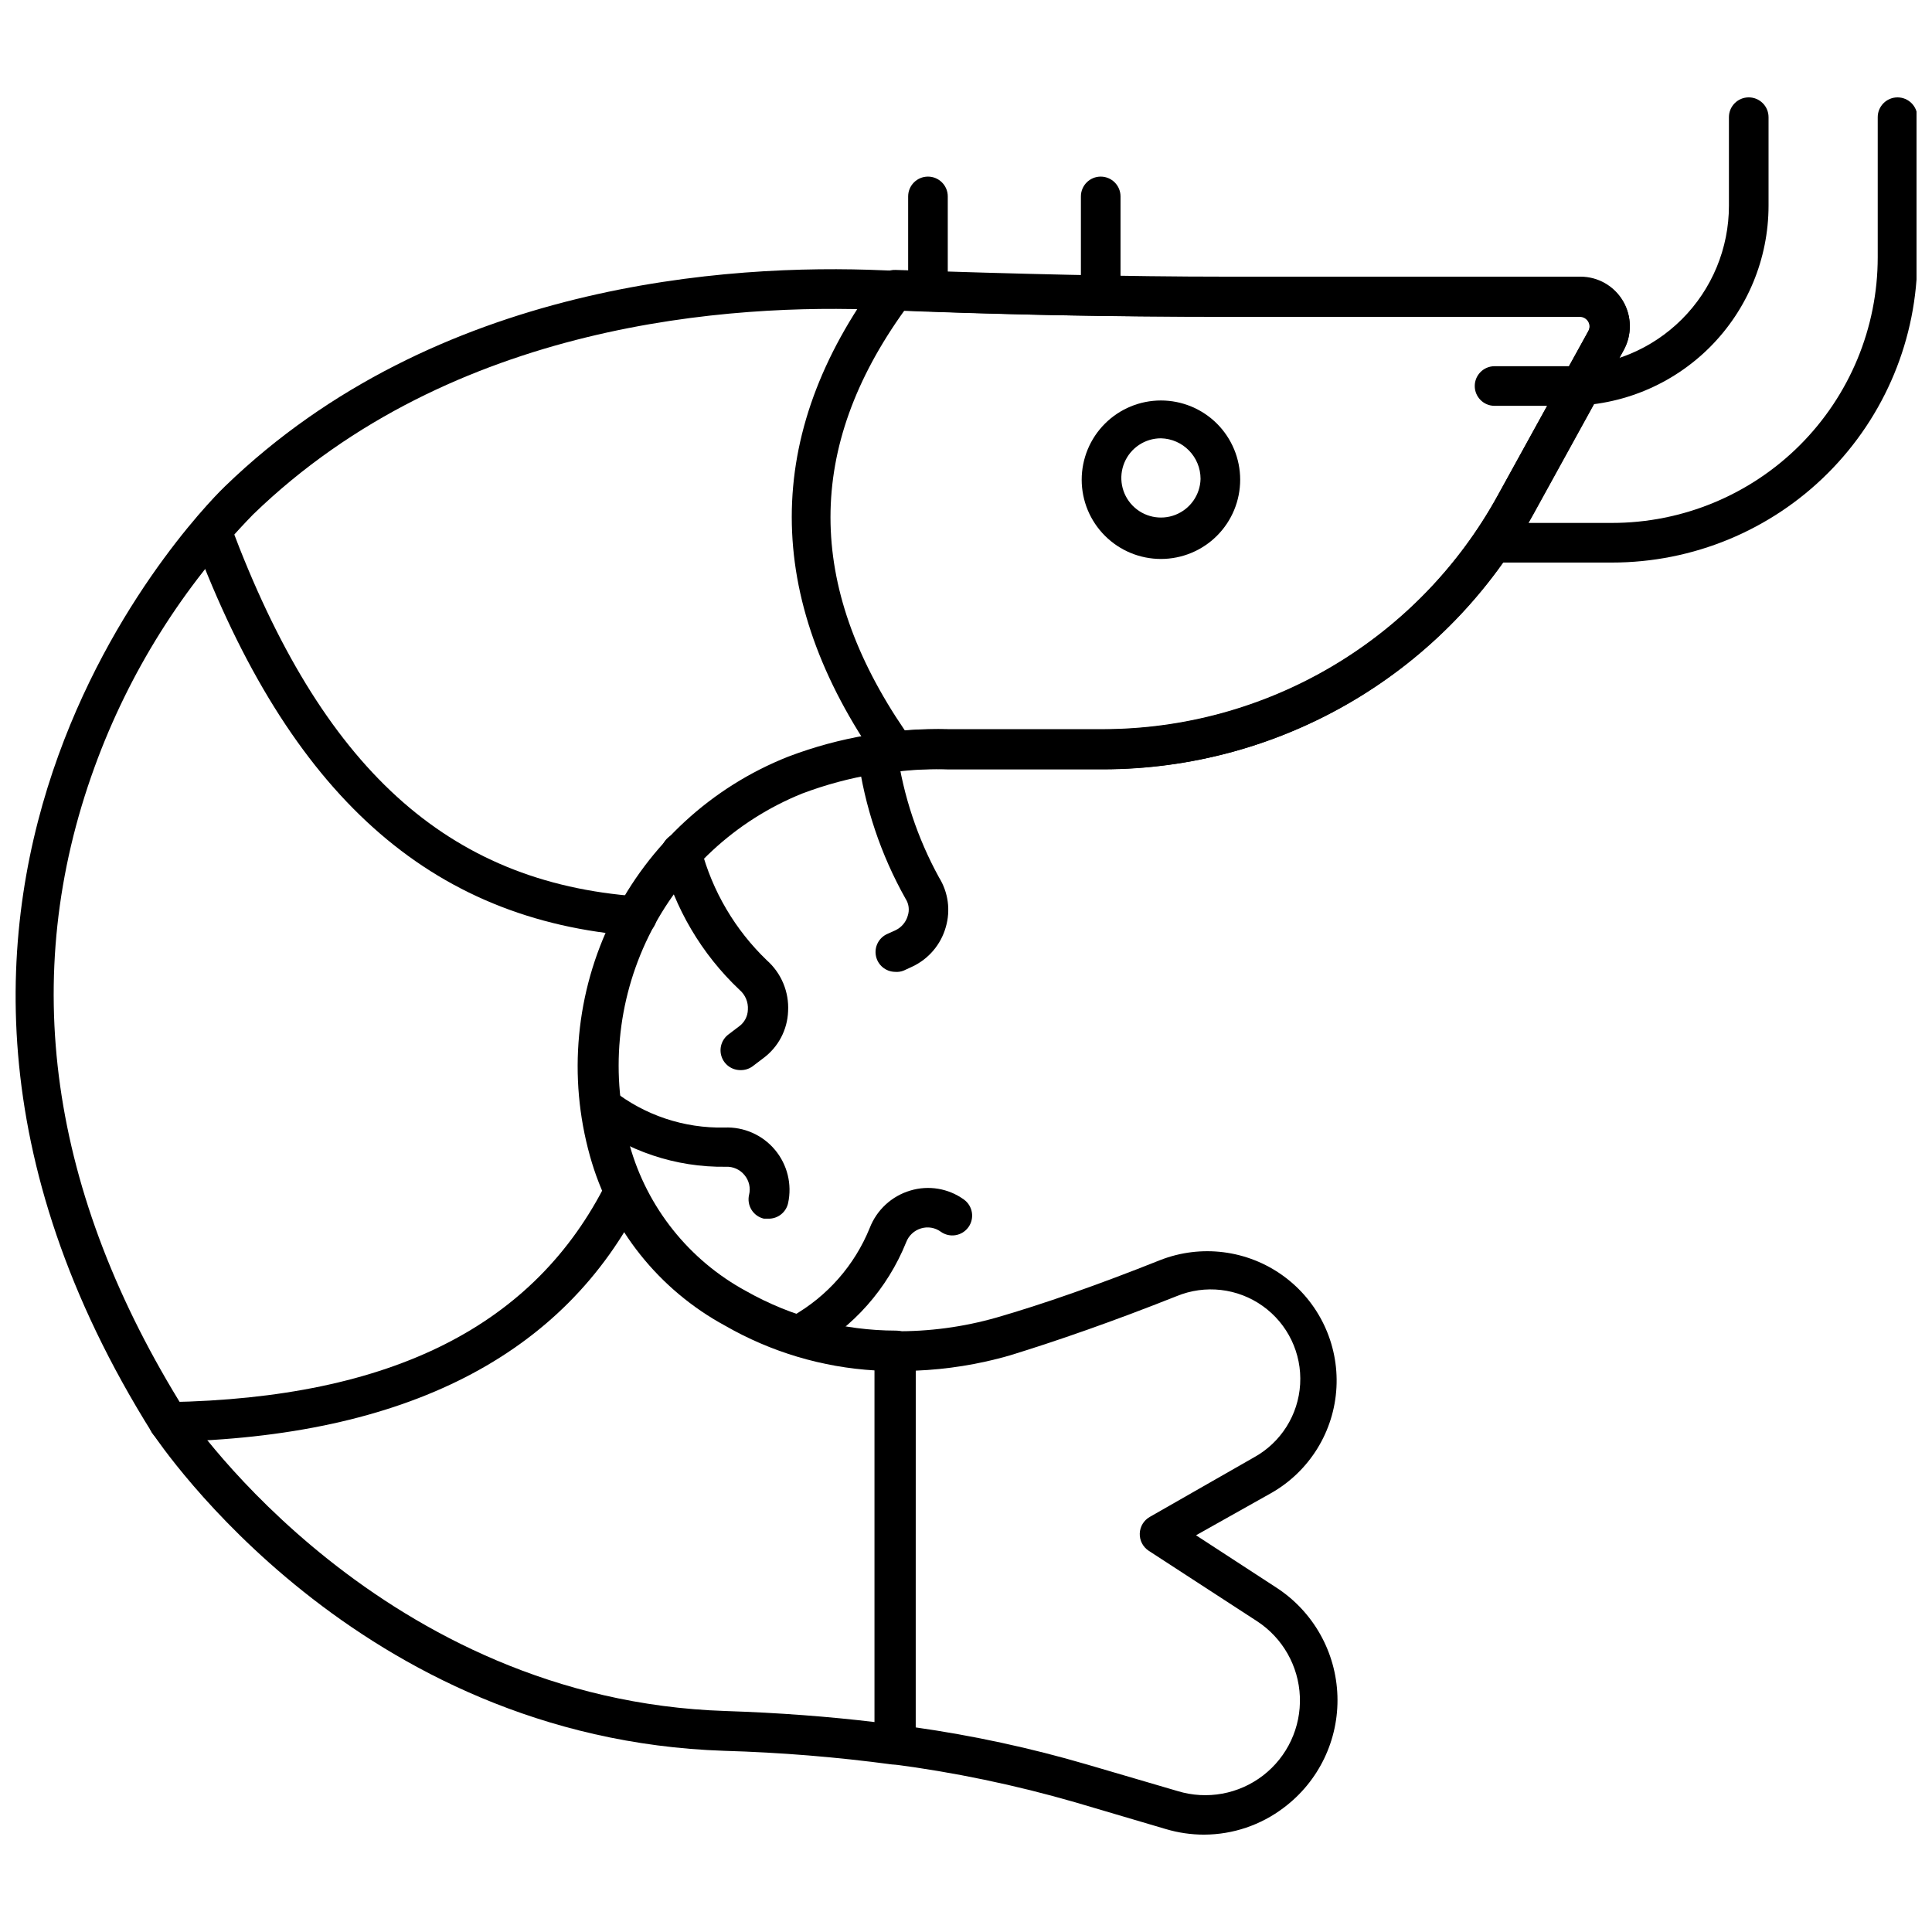 <?xml version="1.0" encoding="UTF-8"?>
<!-- Uploaded to: ICON Repo, www.iconrepo.com, Generator: ICON Repo Mixer Tools -->
<svg width="800px" height="800px" version="1.1" viewBox="144 144 512 512" xmlns="http://www.w3.org/2000/svg">
 <defs>
  <clipPath id="b">
   <path d="m534 169h117.9v125h-117.9z"/>
  </clipPath>
  <clipPath id="a">
   <path d="m148.09 215h427.91v397h-427.91z"/>
  </clipPath>
 </defs>
 <g clip-path="url(#b)">
  <path d="m571.16 293.08h-31.082c-2.898 0-5.25-2.352-5.25-5.25s2.352-5.25 5.25-5.25h31.082c18.68 0.012 36.602-7.398 49.816-20.602 13.215-13.207 20.641-31.121 20.641-49.805v-37.117c0-2.902 2.352-5.25 5.25-5.25 2.898 0 5.25 2.348 5.25 5.25v37.117c0 21.469-8.531 42.055-23.715 57.227-15.184 15.176-35.777 23.695-57.242 23.68z"/>
 </g>
 <path d="m559.71 251.55h-19.637c-2.898 0-5.25-2.352-5.25-5.254 0-2.898 2.352-5.25 5.25-5.25h19.637c11.27-0.012 22.07-4.5 30.035-12.473 7.965-7.973 12.438-18.781 12.438-30.051v-23.469c0-2.902 2.352-5.25 5.25-5.25 2.898 0 5.25 2.348 5.25 5.25v23.469c-0.012 14.047-5.598 27.52-15.527 37.461s-23.395 15.535-37.445 15.566z"/>
 <g clip-path="url(#a)">
  <path d="m381.15 611.61h-0.684 0.004c-14.77-1.984-29.629-3.195-44.523-3.625-97.391-3.203-149.42-81.168-151.62-84.266-91.039-145.12 18.27-249.91 19.375-250.91 55.754-53.918 133.41-58.961 174.36-57.176 29.664 1.207 60.379 1.836 91.301 1.836l93.508 0.004c4.629 0.012 8.902 2.465 11.246 6.457 2.34 3.992 2.394 8.922 0.148 12.969l-23.992 43.578-0.004-0.004c-11.207 20.41-27.695 37.43-47.738 49.281-20.047 11.852-42.906 18.094-66.191 18.078h-40.844c-13.266-0.418-26.484 1.777-38.906 6.461-17.762 7.172-32.254 20.648-40.691 37.844-8.438 17.199-10.234 36.906-5.035 55.348 4.625 16.516 15.742 30.457 30.816 38.641 12.121 6.871 25.812 10.488 39.746 10.5 1.391 0 2.727 0.555 3.711 1.539s1.539 2.316 1.539 3.711v104.48c-0.004 1.508-0.652 2.941-1.785 3.938-1.023 0.906-2.363 1.375-3.731 1.312zm-188.01-93.613c1.363 1.996 52.133 76.496 143.12 79.438 14.281 0.473 27.301 1.469 39.641 2.941l-0.004-93.195c-13.988-0.816-27.594-4.879-39.742-11.863-17.539-9.5-30.465-25.723-35.805-44.941-5.883-21.012-3.769-43.457 5.926-63.004 9.695-19.547 26.289-34.809 46.574-42.84 13.664-5.203 28.227-7.648 42.84-7.195h40.586c21.379-0.008 42.359-5.758 60.758-16.645 18.398-10.891 33.531-26.52 43.828-45.254l24.047-43.629h-0.004c0.445-0.793 0.441-1.758-0.012-2.543s-1.285-1.277-2.191-1.289h-93.348c-31.082 0-61.898-0.629-91.723-1.836-39.48-1.734-113.72 3.043-166.54 54.18-18.578 19.07-32.895 41.871-42.004 66.887-20.266 55.602-12.129 113.04 24.047 170.79z"/>
 </g>
 <path d="m463.11 630.2c-3.43 0-6.844-0.496-10.133-1.473l-23.992-7.086c-15.941-4.613-32.215-8-48.672-10.133-2.629-0.348-4.59-2.598-4.566-5.25v-104.22c0-2.898 2.352-5.25 5.25-5.25 9.16 0.113 18.285-1.109 27.09-3.621 12.18-3.519 26.777-8.609 43.367-15.227 10.852-4.242 23.117-2.684 32.562 4.137 9.445 6.824 14.777 17.973 14.16 29.609-0.617 11.637-7.102 22.16-17.215 27.945l-20.004 11.234 21.367 13.914c9.723 6.348 15.734 17.039 16.109 28.645 0.379 11.605-4.93 22.664-14.219 29.633-6.07 4.613-13.48 7.121-21.105 7.141zm-76.703-28.457c15.441 2.188 30.707 5.484 45.676 9.871l23.992 7.035c7.781 2.375 16.23 0.832 22.668-4.141s10.066-12.758 9.734-20.883c-0.328-8.129-4.578-15.594-11.402-20.023l-28.668-18.637 0.004-0.004c-1.531-1.004-2.426-2.734-2.363-4.566 0.059-1.836 1.074-3.512 2.676-4.41l27.562-15.75h0.004c7.156-3.934 11.789-11.266 12.262-19.418 0.477-8.152-3.269-15.973-9.922-20.711-6.648-4.738-15.27-5.723-22.816-2.609-16.906 6.719-31.867 11.918-44.363 15.75-8.09 2.32-16.426 3.66-24.836 3.992z"/>
 <path d="m381.15 348.31c-1.688-0.008-3.269-0.828-4.25-2.203-30.766-43.785-30.766-86.996 0-128.47 1.035-1.383 2.684-2.168 4.41-2.102 32.762 1.051 60.273 1.785 87.992 1.785h93.559c4.621 0.004 8.895 2.445 11.246 6.426 2.352 3.977 2.426 8.898 0.199 12.949l-24.047 43.629c-11.203 20.453-27.699 37.516-47.762 49.402-20.062 11.891-42.953 18.164-66.27 18.168h-40.742c-4.613-0.137-9.227 0.059-13.809 0.578zm2.625-122.17c-26.25 36.438-26.25 72.926 0 111.41 3.93-0.309 7.875-0.414 11.816-0.316h40.637c21.395-0.012 42.398-5.766 60.812-16.664 18.414-10.895 33.566-26.535 43.875-45.285l24.047-43.629c0.449-0.801 0.449-1.777 0-2.574-0.465-0.777-1.301-1.258-2.207-1.262h-93.398c-27.25 0.16-53.922-0.262-85.582-1.52z"/>
 <path d="m312.69 392.04h-0.367c-54.445-4.094-91.617-37.434-116.98-105-1.012-2.723 0.375-5.758 3.098-6.769 2.727-1.016 5.758 0.371 6.773 3.098 23.992 64.105 57.281 94.504 107.79 98.18l0.004-0.004c2.898 0.102 5.168 2.535 5.066 5.434-0.102 2.902-2.535 5.168-5.434 5.066z"/>
 <path d="m188.68 526.08c-2.902 0-5.254-2.352-5.254-5.25 0-2.898 2.352-5.25 5.254-5.25 59.168-1.051 97.125-20.266 116.13-58.434 1.289-2.609 4.453-3.68 7.062-2.391 2.609 1.289 3.68 4.453 2.387 7.062-20.688 41.527-63.004 63.004-125.48 64.262z"/>
 <path d="m381.15 401.55c-2.445-0.059-4.527-1.801-5.016-4.199-0.492-2.398 0.742-4.816 2.969-5.828l2.207-0.996c1.586-0.75 2.773-2.148 3.254-3.836 0.504-1.512 0.293-3.176-0.578-4.512-6.574-11.688-10.867-24.516-12.652-37.805-0.34-2.867 1.703-5.473 4.566-5.828 2.871-0.336 5.473 1.703 5.828 4.57 1.66 11.727 5.43 23.059 11.133 33.441 2.434 3.922 3.082 8.699 1.785 13.129-1.301 4.633-4.562 8.469-8.926 10.5l-2.152 0.996c-0.762 0.324-1.594 0.449-2.418 0.367z"/>
 <path d="m340.2 427.59c-2.262 0-4.266-1.449-4.981-3.59-0.715-2.144 0.023-4.508 1.828-5.863l2.836-2.152c1.414-1.027 2.269-2.66 2.312-4.41 0.133-2-0.684-3.945-2.207-5.25-10.082-9.512-17.254-21.691-20.684-35.125-0.309-1.391-0.047-2.848 0.719-4.051 0.77-1.199 1.98-2.047 3.375-2.352 2.898-0.641 5.766 1.195 6.406 4.094 2.977 11.285 9.008 21.531 17.43 29.613 3.832 3.402 5.902 8.371 5.617 13.492-0.184 4.902-2.578 9.457-6.512 12.391l-2.836 2.152h0.004c-0.953 0.715-2.121 1.086-3.309 1.051z"/>
 <path d="m347.6 466.96h-1.156c-1.355-0.312-2.535-1.152-3.273-2.332-0.738-1.184-0.977-2.609-0.664-3.969 0.461-1.844 0.012-3.793-1.207-5.25-1.199-1.477-3.031-2.297-4.934-2.203-13.301 0.191-26.266-4.16-36.754-12.34-1.902-1.949-1.996-5.027-0.223-7.094 1.777-2.062 4.84-2.426 7.051-0.832 8.41 6.617 18.859 10.105 29.559 9.867 5.121-0.215 10.059 1.957 13.355 5.887 3.301 3.926 4.59 9.16 3.496 14.172-0.551 2.441-2.746 4.156-5.25 4.094z"/>
 <path d="m356.37 502.67c-2.41-0.039-4.484-1.715-5.031-4.062-0.547-2.348 0.574-4.766 2.719-5.863 9.234-5.254 16.43-13.465 20.426-23.309 1.855-4.797 5.828-8.465 10.762-9.926 4.836-1.461 10.074-0.586 14.176 2.363 2.363 1.684 2.914 4.961 1.234 7.324-1.684 2.363-4.961 2.918-7.324 1.234-1.512-1.109-3.457-1.441-5.25-0.891-1.812 0.543-3.269 1.902-3.938 3.672-4.953 12.293-13.98 22.508-25.57 28.93-0.688 0.336-1.441 0.512-2.203 0.527z"/>
 <path d="m451.66 292.13c-5.57 0-10.91-2.211-14.848-6.152-3.941-3.938-6.152-9.277-6.152-14.848 0-5.57 2.211-10.91 6.152-14.852 3.938-3.938 9.277-6.148 14.848-6.148 5.57 0 10.91 2.211 14.852 6.148 3.938 3.941 6.148 9.281 6.148 14.852 0 5.57-2.211 10.91-6.148 14.848-3.941 3.941-9.281 6.152-14.852 6.152zm0-31.973c-4.223 0-8.035 2.531-9.672 6.422-1.641 3.894-0.789 8.387 2.16 11.41 2.949 3.023 7.422 3.984 11.352 2.441 3.93-1.543 6.555-5.289 6.66-9.512 0.004-5.844-4.66-10.621-10.5-10.762z"/>
 <path d="m389.92 226.45c-2.898 0-5.25-2.352-5.25-5.25v-25.148c0-2.898 2.352-5.25 5.25-5.25 2.898 0 5.25 2.352 5.25 5.25v25.148c0 1.391-0.555 2.727-1.539 3.711-0.984 0.984-2.316 1.539-3.711 1.539z"/>
 <path d="m435.7 226.45c-2.898 0-5.25-2.352-5.25-5.25v-25.148c0-2.898 2.352-5.25 5.25-5.25 2.898 0 5.25 2.352 5.25 5.25v25.148c0 1.391-0.551 2.727-1.535 3.711-0.984 0.984-2.32 1.539-3.715 1.539z"/>
</svg>